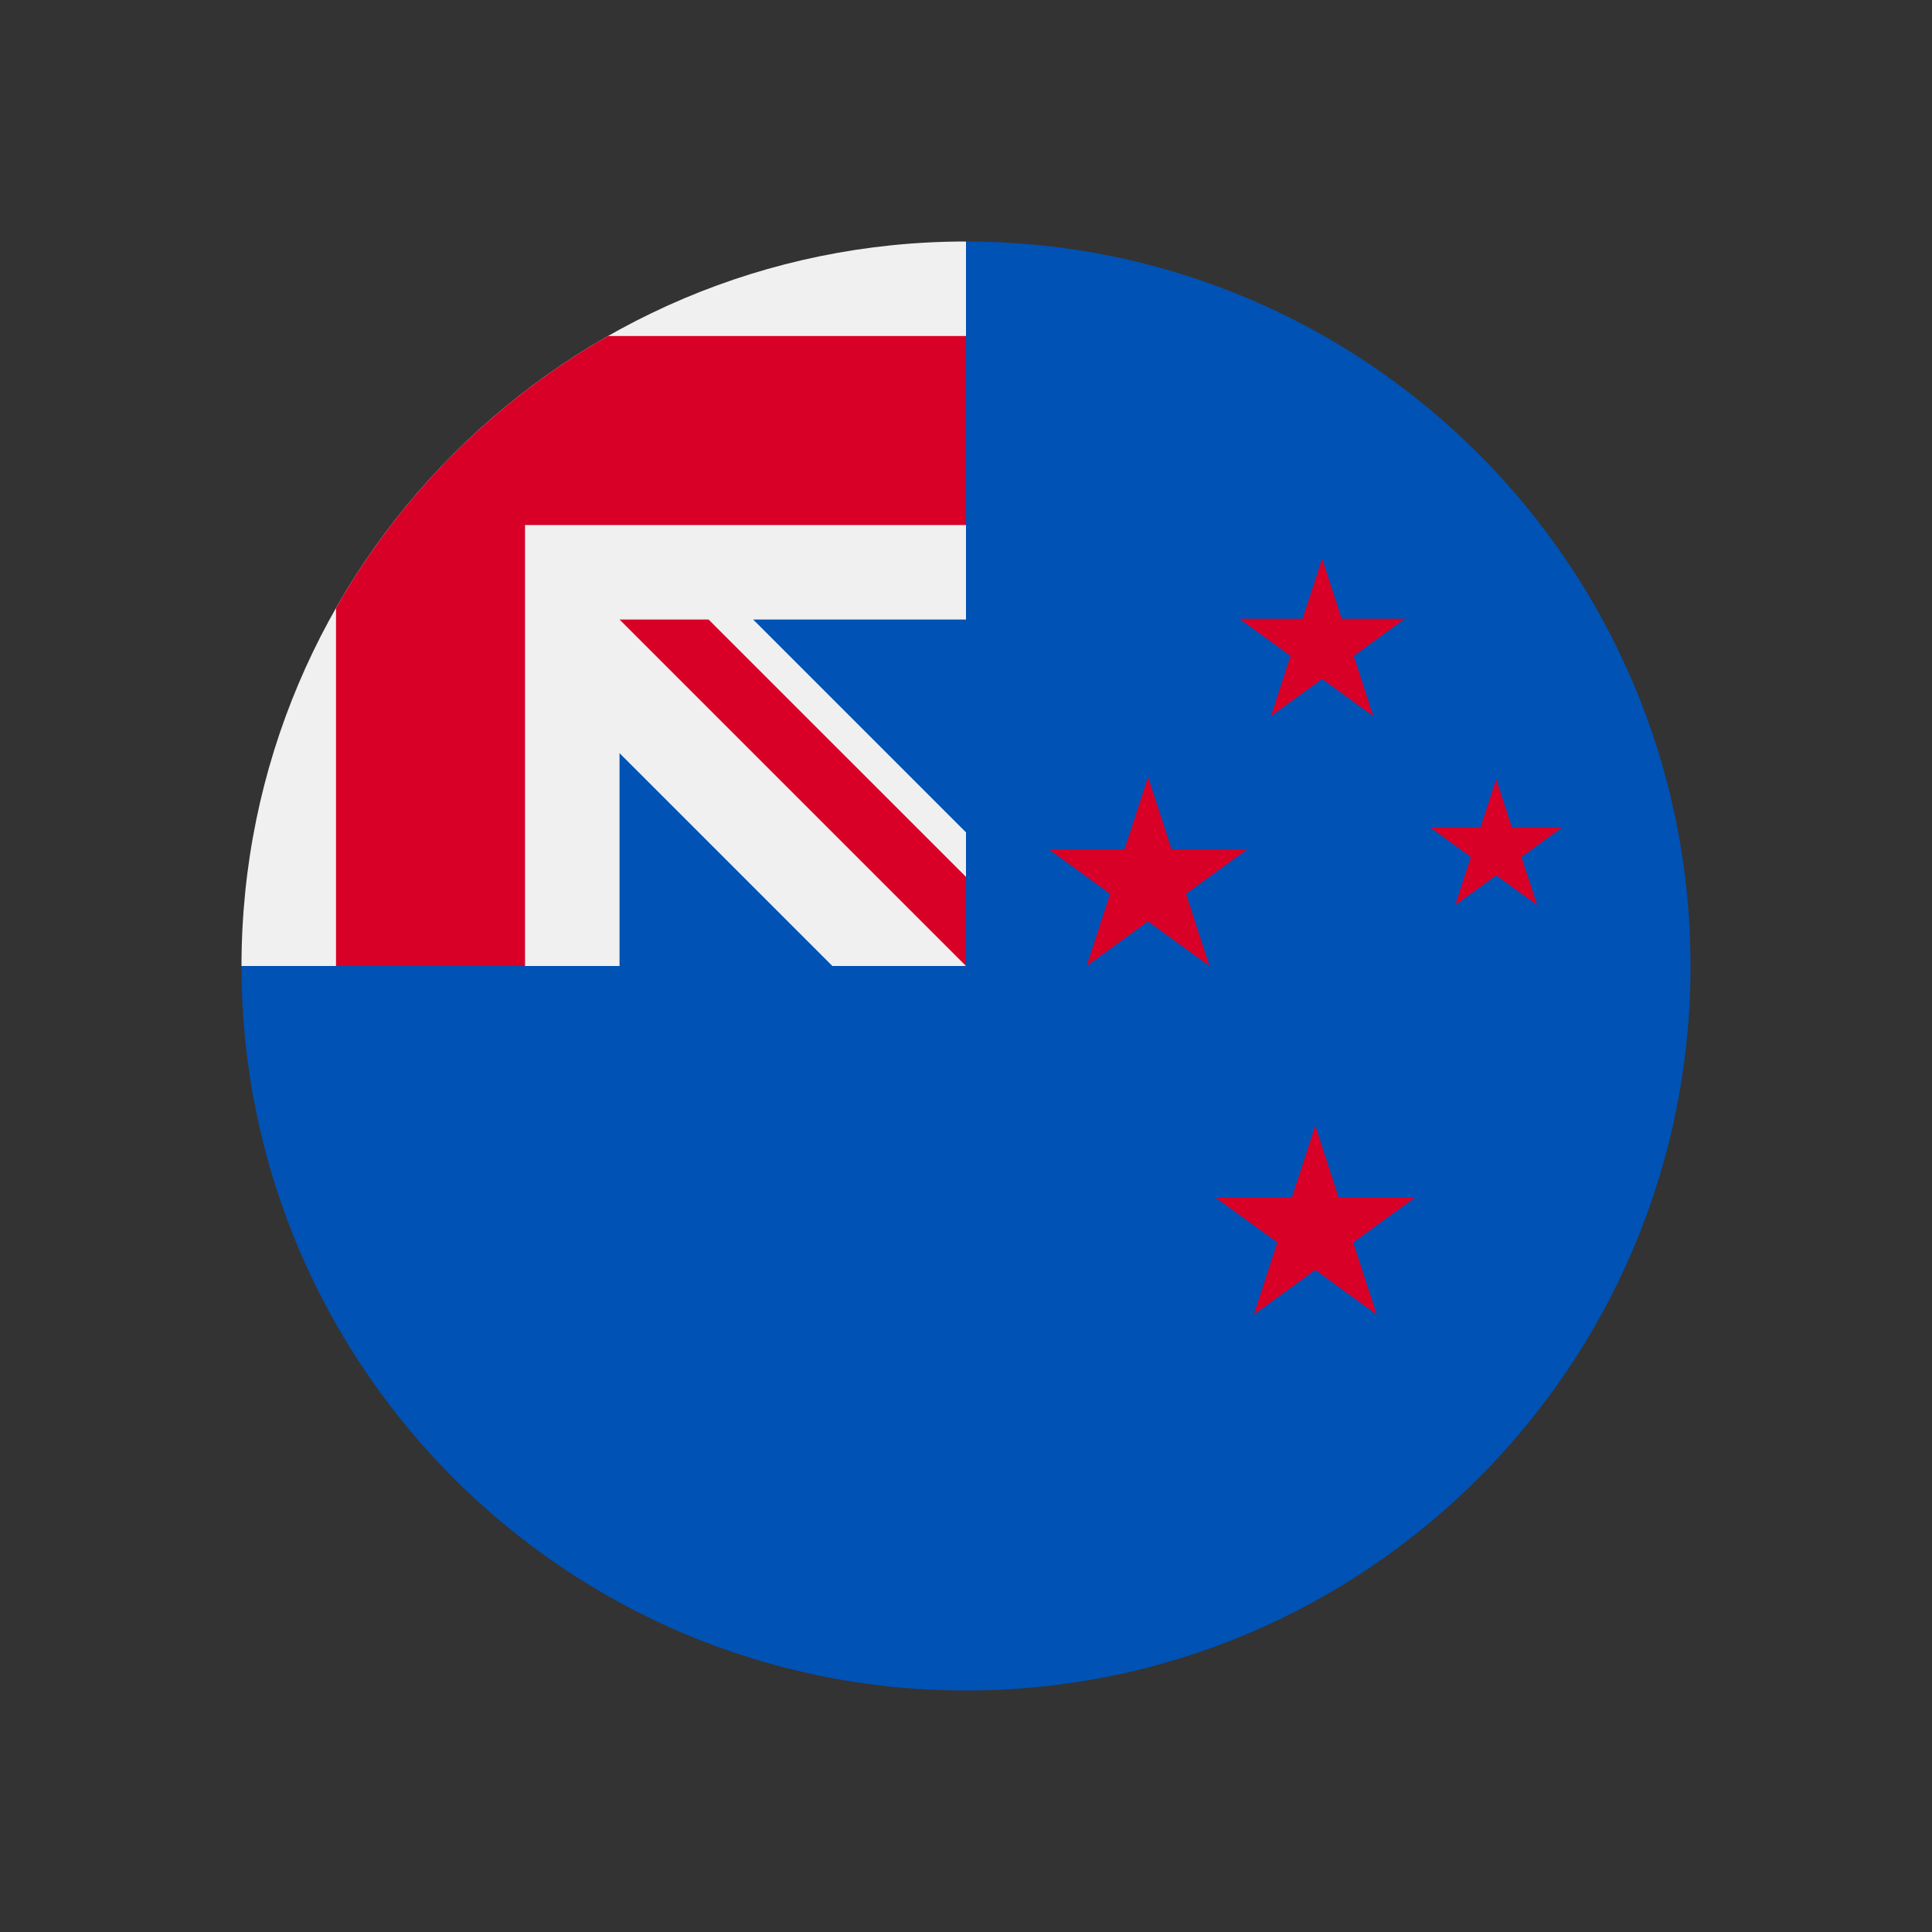 <svg xmlns="http://www.w3.org/2000/svg" width="24" height="24" fill="none" viewBox="0 0 24 24"><rect x="0" y="0" width="24" height="24" fill="#333333" stroke="none"/><path fill="#0052B4" d="M21 12C21 16.971 16.971 21 12 21C7.029 21 3 16.971 3 12C3 12.002 12 3.001 12 3C16.971 3 21 7.029 21 12Z"/><path fill="#F0F0F0" d="M11.976 12H12C12 11.992 12 11.984 12 11.976C11.992 11.984 11.984 11.992 11.976 12Z"/><path fill="#F0F0F0" d="M12 7.696C12 6.112 12 5.074 12 3H11.998C7.029 3.001 3 7.03 3 12H7.696V9.356L10.34 12H11.976C11.984 11.992 11.992 11.984 12 11.976C12 11.37 12 10.829 12 10.34L9.356 7.696H12Z"/><path fill="#D80027" d="M7.553 4.174C6.146 4.975 4.975 6.146 4.174 7.553V12H6.522V6.522V6.522H12C12 5.781 12 5.076 12 4.174H7.553Z"/><path fill="#D80027" d="M12 10.893L8.802 7.696C8.802 7.696 7.696 7.696 7.696 7.696V7.696L12 12H12C12 12 12 11.237 12 10.893zM18.586 9.678L18.78 10.276H19.409L18.9 10.646 19.094 11.243 18.586 10.874 18.077 11.243 18.271 10.646 17.763 10.276H18.392L18.586 9.678zM16.339 13.982L16.63 14.879H17.573L16.81 15.434 17.102 16.33 16.339 15.776 15.576 16.33 15.867 15.434 15.104 14.879H16.047L16.339 13.982zM16.424 6.939L16.666 7.686H17.452L16.816 8.148 17.059 8.896 16.424 8.434 15.788 8.896 16.031 8.148 15.395 7.686H16.181L16.424 6.939zM14.261 9.652L14.553 10.549H15.496L14.733 11.103 15.024 12 14.261 11.446 13.498 12 13.79 11.103 13.027 10.549H13.97L14.261 9.652z"/></svg>